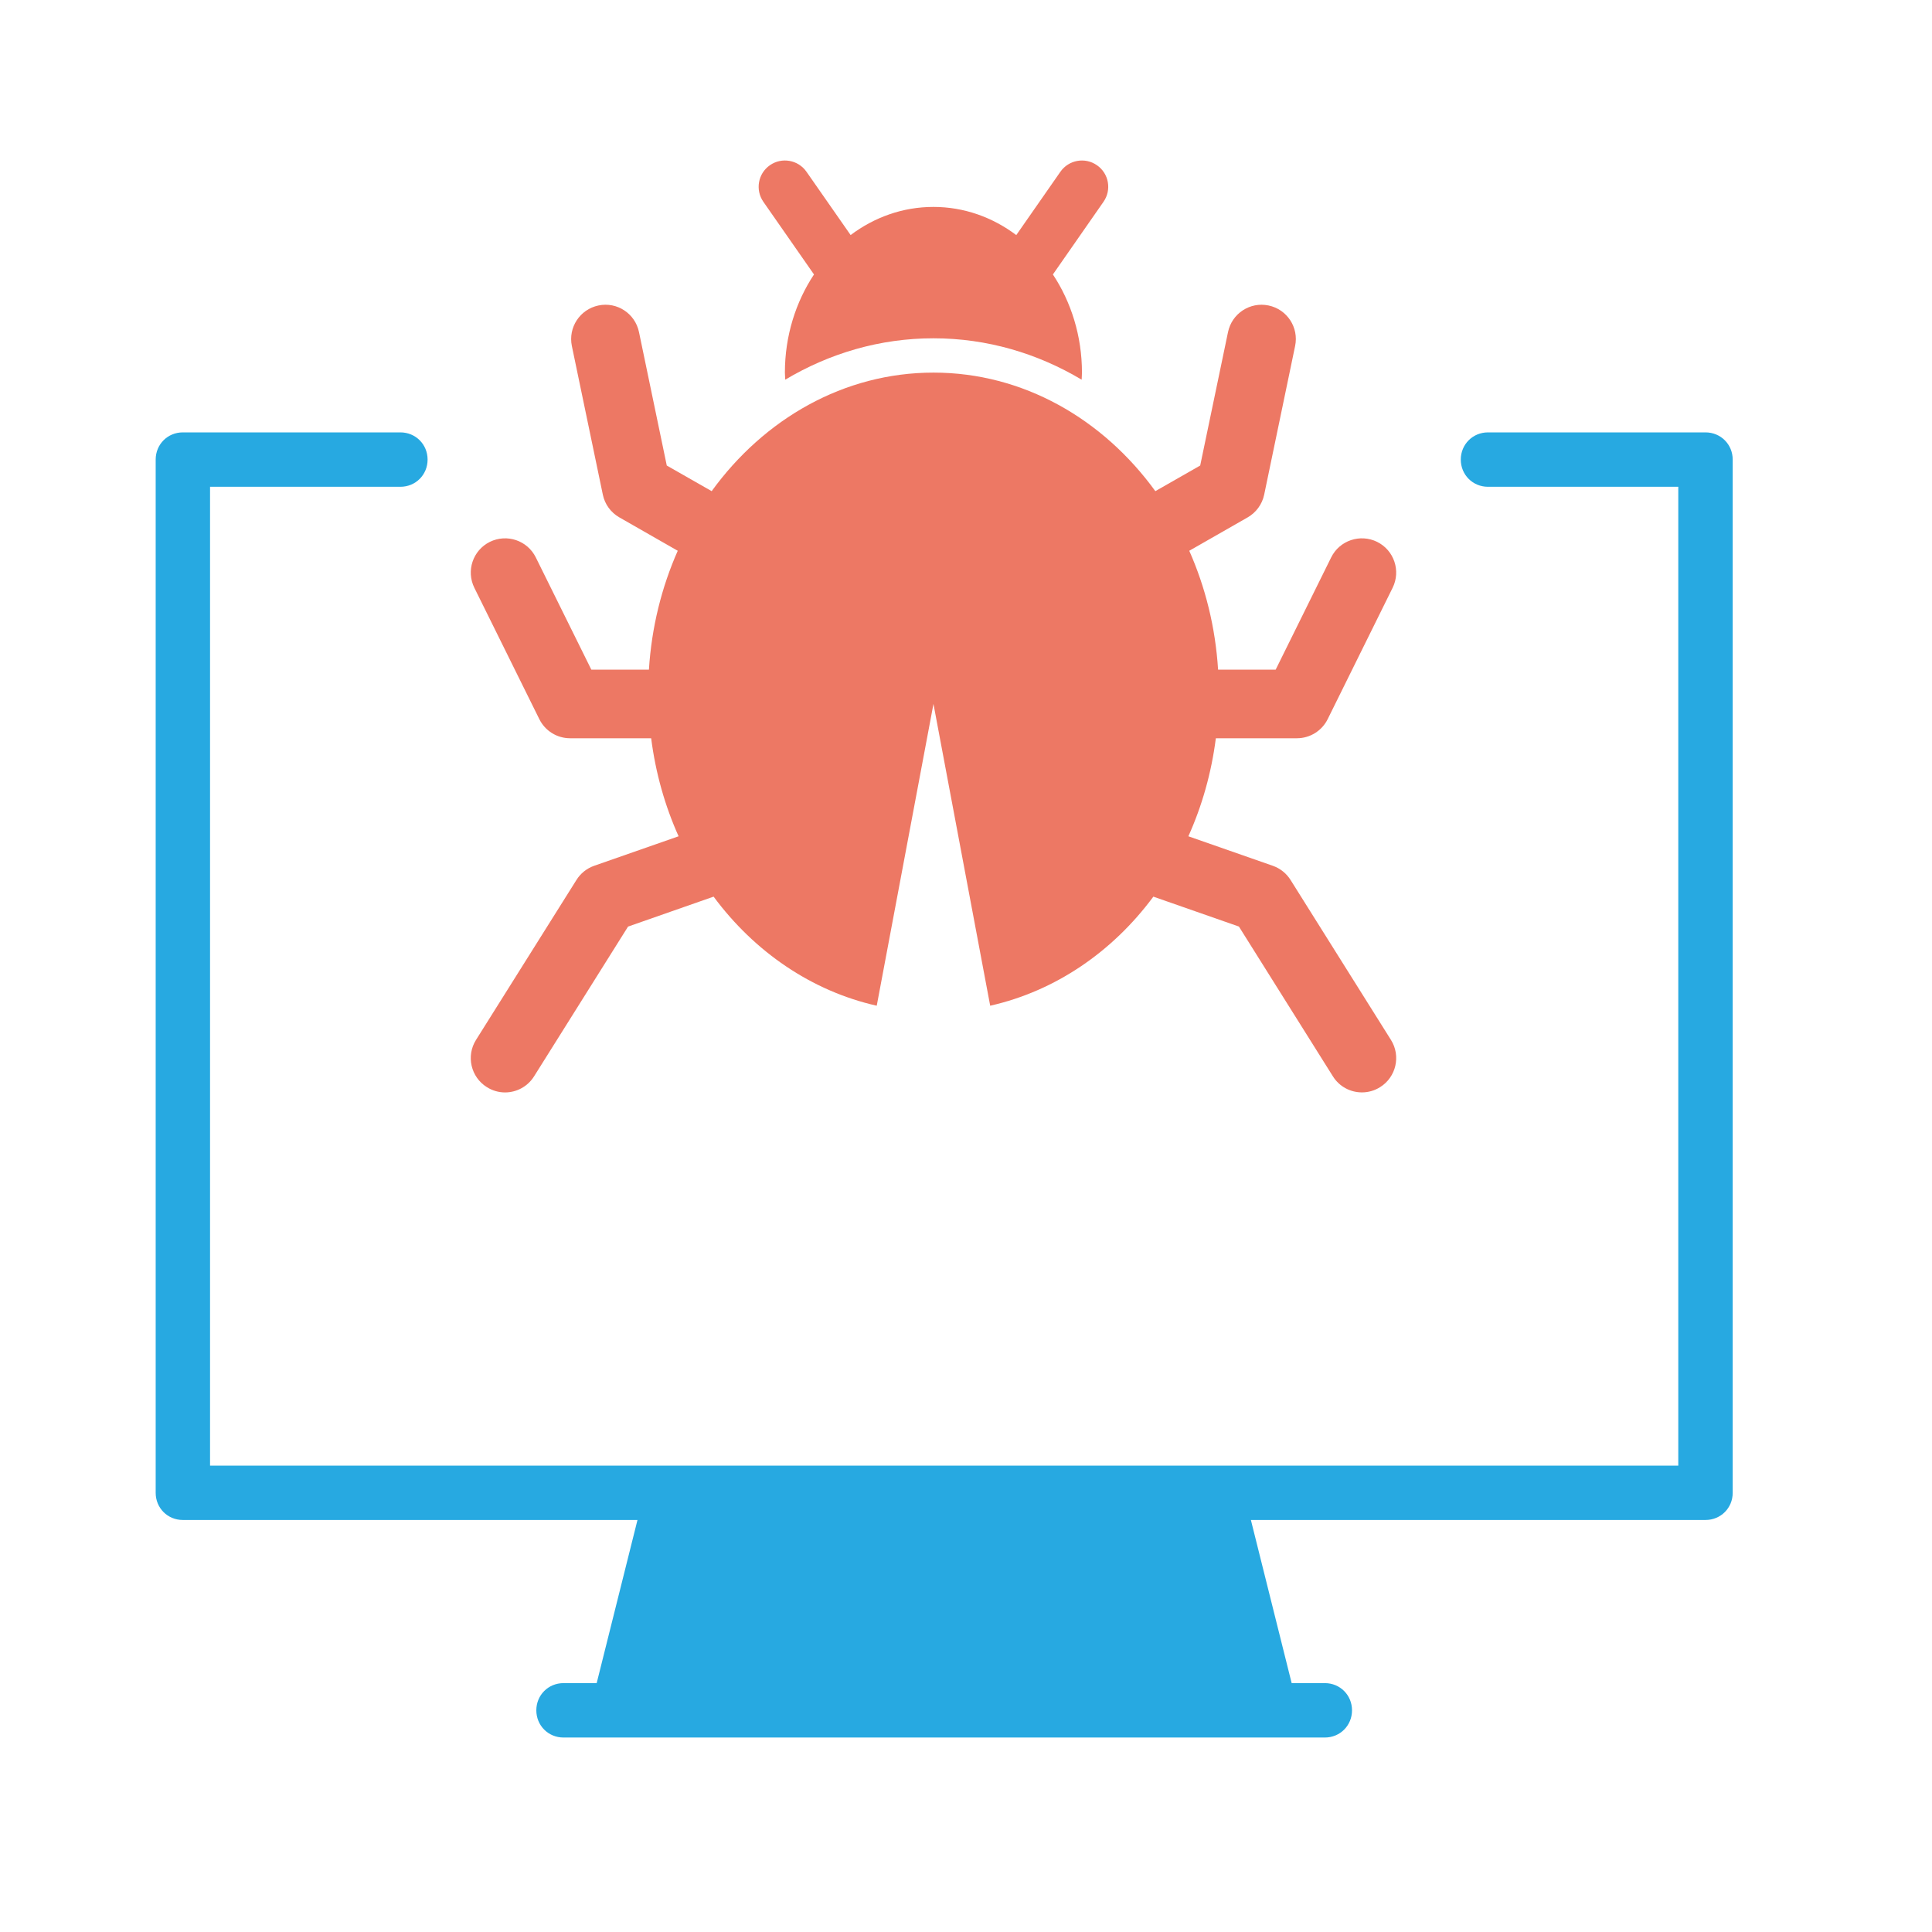 <svg width="50" height="50" viewBox="0 0 50 50" fill="none" xmlns="http://www.w3.org/2000/svg">
<path fill-rule="evenodd" clip-rule="evenodd" d="M44.842 11.894V38.634C44.842 39.028 44.532 39.337 44.138 39.337H32.373L33.428 43.559H34.287C34.681 43.559 34.99 43.869 34.99 44.263C34.99 44.657 34.681 44.967 34.287 44.967H14.584C14.19 44.967 13.88 44.657 13.88 44.263C13.88 43.869 14.19 43.559 14.584 43.559H15.442L16.498 39.337H4.732C4.338 39.337 4.029 39.028 4.029 38.634V11.894C4.029 11.5 4.338 11.19 4.732 11.19H10.362C10.756 11.19 11.066 11.5 11.066 11.894C11.066 12.288 10.756 12.598 10.362 12.598H5.436V37.93H43.434V12.598H38.509C38.115 12.598 37.805 12.288 37.805 11.894C37.805 11.5 38.115 11.19 38.509 11.19H44.138C44.532 11.19 44.842 11.5 44.842 11.894Z" fill="#27A9E1"/>
<path d="M21.066 7.103C20.595 7.814 20.313 8.691 20.313 9.643C20.313 9.705 20.32 9.764 20.322 9.826C21.466 9.144 22.771 8.755 24.157 8.755C25.544 8.755 26.848 9.144 27.993 9.826C27.995 9.764 28.001 9.705 28.001 9.643C28.001 8.691 27.719 7.814 27.249 7.103L28.558 5.223C28.774 4.915 28.698 4.49 28.39 4.277C28.082 4.061 27.658 4.137 27.443 4.445L26.301 6.084C25.688 5.623 24.95 5.355 24.157 5.355C23.364 5.355 22.626 5.623 22.014 6.083L20.871 4.444C20.656 4.137 20.233 4.061 19.925 4.276C19.617 4.49 19.541 4.914 19.756 5.223L21.066 7.103Z" fill="#ED7864"/>
<path d="M35.998 26.913L33.4 22.774C33.293 22.603 33.131 22.474 32.942 22.407L30.755 21.643C31.107 20.86 31.351 20.007 31.466 19.106H33.564C33.902 19.106 34.21 18.914 34.36 18.612L36.041 15.212C36.258 14.773 36.079 14.24 35.639 14.023C35.201 13.808 34.668 13.986 34.451 14.425L33.014 17.331H31.524C31.455 16.231 31.194 15.193 30.778 14.254L32.289 13.39C32.509 13.264 32.665 13.05 32.717 12.801L33.517 8.956C33.618 8.476 33.311 8.006 32.831 7.906C32.349 7.805 31.881 8.114 31.781 8.594L31.061 12.048L29.9 12.711C28.544 10.841 26.477 9.643 24.159 9.643C21.84 9.643 19.773 10.841 18.418 12.711L17.256 12.048L16.537 8.594C16.437 8.114 15.969 7.804 15.487 7.906C15.008 8.006 14.7 8.476 14.8 8.956L15.601 12.801C15.652 13.05 15.808 13.264 16.029 13.39L17.54 14.254C17.124 15.194 16.863 16.232 16.794 17.331H15.304L13.866 14.425C13.648 13.986 13.118 13.808 12.678 14.023C12.238 14.241 12.059 14.773 12.276 15.212L13.958 18.612C14.107 18.914 14.415 19.106 14.753 19.106H16.852C16.967 20.007 17.21 20.86 17.562 21.643L15.375 22.407C15.186 22.474 15.024 22.603 14.918 22.774L12.319 26.913C12.059 27.327 12.184 27.875 12.6 28.135C12.746 28.227 12.909 28.272 13.07 28.272C13.365 28.272 13.654 28.124 13.822 27.855L16.254 23.98L18.468 23.205C19.525 24.633 21.005 25.648 22.69 26.028L22.838 25.241L24.158 18.218L25.478 25.241L25.626 26.028C27.312 25.647 28.792 24.633 29.849 23.205L32.063 23.979L34.495 27.855C34.663 28.124 34.951 28.271 35.247 28.271C35.408 28.271 35.571 28.227 35.717 28.135C36.133 27.875 36.258 27.327 35.998 26.913Z" fill="#ED7864"/>
</svg>
